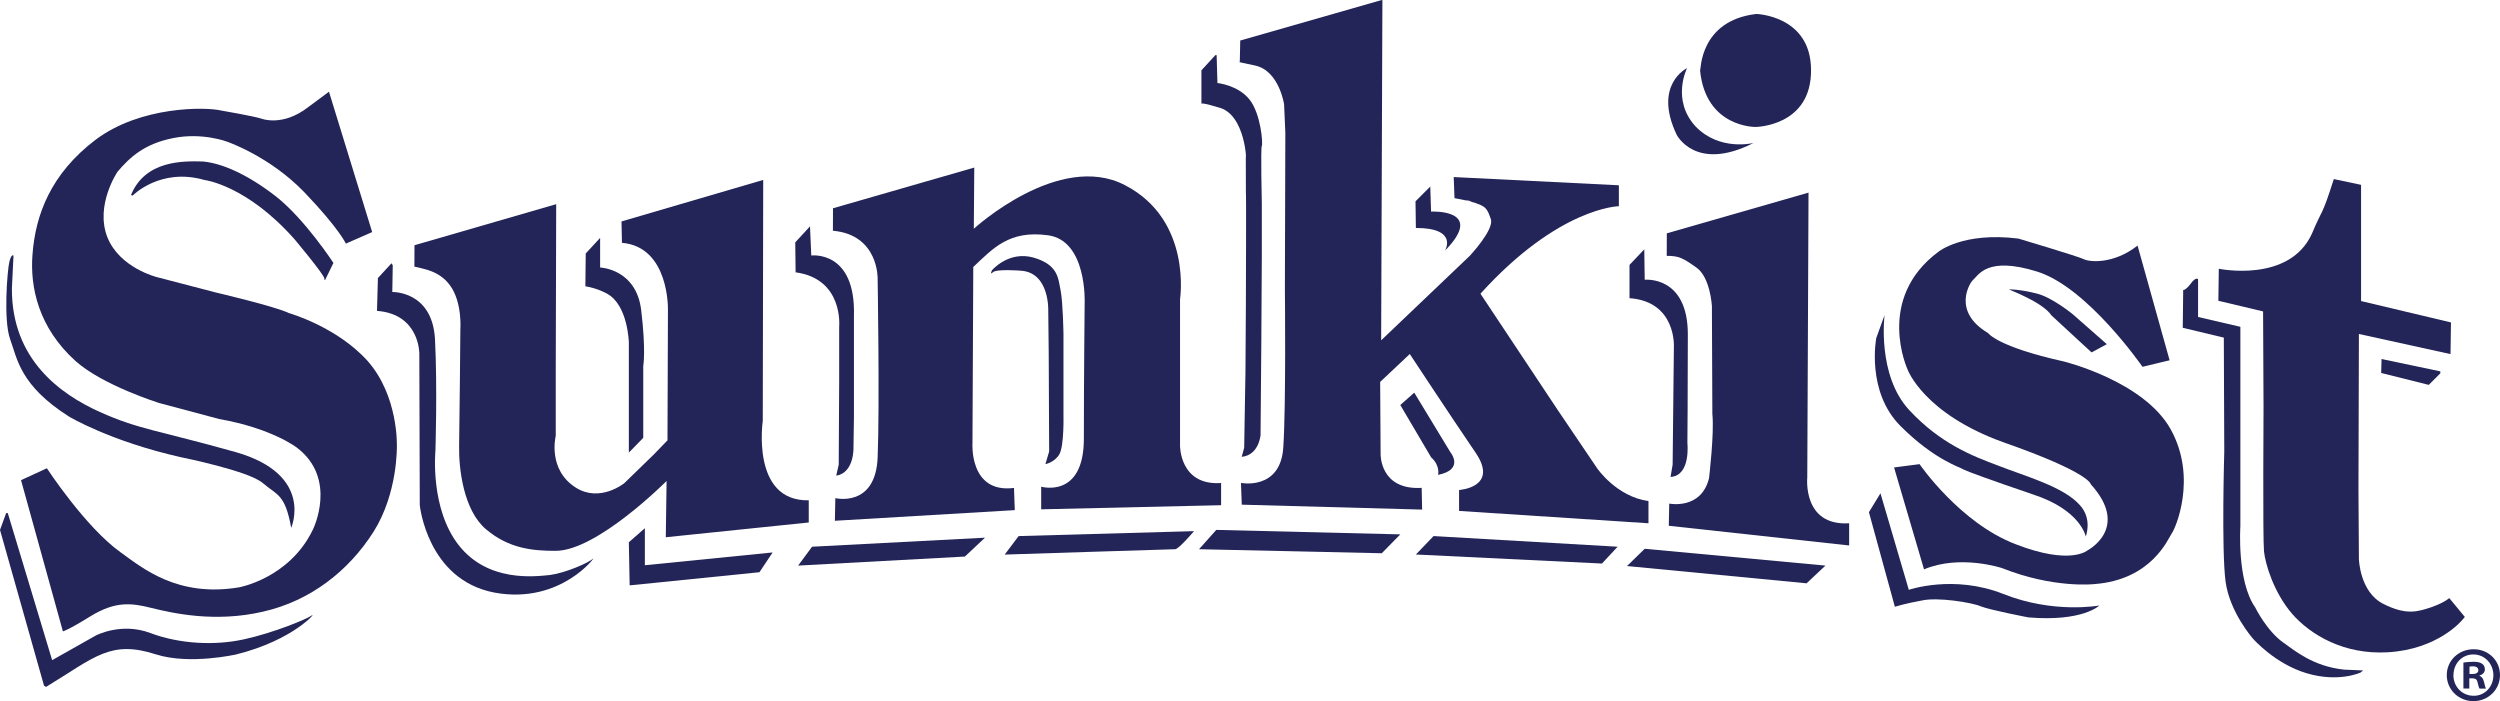 <svg xmlns="http://www.w3.org/2000/svg" id="Layer_2" data-name="Layer 2" viewBox="0 0 279.44 78.38"><defs><style> .cls-1 { fill-rule: evenodd; } .cls-1, .cls-2 { fill: #232558; stroke-width: 0px; } </style></defs><g id="Layer_1-2" data-name="Layer 1"><g><g><path class="cls-1" d="M116.85,51.88s1.01-.18,1.56-1.1c.55-.96.46-4.45.46-4.45v-9s-.05-3.49-.32-4.87c-.28-1.33-.23-2.85-3.03-3.67-2.8-.78-4.64,1.42-4.64,1.42,0,0-.28.6.09.23.41-.41,3.17-.18,3.17-.18,3.21.23,3.03,4.5,3.03,4.5l.05,4.68.05,11.02"></path><line class="cls-2" x1="14.65" y1="21.81" x2="14.83" y2="21.9"></line><path class="cls-1" d="M14.65,21.81l.18.05s3.08-3.17,8.03-1.74c0,0,4.68.55,10.05,6.61,0,0,3.35,3.99,3.35,4.41s.18-.05.18-.05l.83-1.7s-3.17-4.87-6.43-7.44c-3.31-2.57-6.15-3.72-8.17-3.9-2.11-.05-6.43-.18-8.03,3.76"></path><path class="cls-1" d="M196.32,1.56s6.06.18,6.11,6.2c.09,6.38-6.2,6.43-6.2,6.43,0,0-5.56.09-6.2-6.29.09,0-.09-5.6,6.29-6.34"></path><path class="cls-1" d="M188.56,7.62s-3.81,1.84-1.15,7.44c0,0,2.11,4.22,8.59.92,0,0-3.76.96-6.47-1.84-2.75-2.98-.96-6.52-.96-6.52"></path><path class="cls-1" d="M36.78,10.28l4.82,15.66-2.94,1.29s-.73-1.65-4.64-5.74c-3.9-4.04-8.63-5.65-8.63-5.65,0,0-2.75-1.06-6.01-.41-3.26.64-4.87,2.16-6.24,3.76,0,0-2.53,3.72-1.15,7.3,1.38,3.49,5.6,4.5,5.6,4.5l6.52,1.7s6.66,1.56,8.17,2.3c0,0,5.37,1.52,8.82,5.37,3.44,3.9,3.26,9.46,3.26,9.46,0,0,.14,5.28-2.62,9.64-2.75,4.32-7.02,7.71-12.35,8.91-5.33,1.24-10.05.18-12.44-.41-2.34-.6-4.09-.73-6.75.87-2.66,1.65-3.17,1.74-3.17,1.74l-4.68-16.9,2.89-1.33s4.32,6.61,8.26,9.41c2.43,1.74,6.34,5.05,13.22,3.9,0,0,5.65-1.01,8.26-6.47,0,0,2.8-5.65-1.79-9.14,0,0-2.75-2.16-8.72-3.21l-6.7-1.79s-6.29-1.97-9.32-4.68c-4.18-3.76-5.1-8.31-4.82-11.89.32-4.41,2.02-9.04,7.07-12.86,5-3.76,12.26-3.67,14-3.26,0,0,3.72.64,4.55.92,0,0,2.34.92,5.19-1.29,2.94-2.16,2.25-1.7,2.34-1.7"></path><path class="cls-1" d="M32.55,59s2.62-5.92-6.15-8.45c-8.82-2.48-10.84-2.53-15.24-4.5-4.36-1.97-9.87-5.83-9.83-13.82l.18-3.67s-.23-.23-.46.69-.69,6.57.09,8.68c.78,2.11,1.06,5.14,6.57,8.63,0,0,4.55,2.75,12.53,4.55,0,0,7.58,1.52,9.14,2.89,1.61,1.38,2.48,1.19,3.17,5"></path><path class="cls-1" d="M0,59.23l.69-1.88h.18l4.96,16.44,4.87-2.75s2.85-1.52,6.11-.28c3.31,1.24,7.25,1.42,10.51.69,3.31-.73,6.98-2.25,7.53-2.66.64-.51-1.97,2.75-8.45,4.36,0,0-5.19,1.19-8.95,0-5.1-1.65-6.8.28-12.3,3.63l-.23-.14"></path><path class="cls-1" d="M46.33,27.41l15.84-4.59-.05,18.55v7.35s-.96,3.76,2.25,5.79c2.71,1.7,5.42-.51,5.42-.51l3.26-3.17,1.56-1.61.05-14.6s.18-7.02-5.14-7.48l-.05-2.39,15.84-4.64-.05,26.95s-1.33,9,5.14,8.86v2.48l-15.98,1.65.09-6.29s-7.76,7.81-12.4,7.81c-2.53,0-5.19-.23-7.76-2.39-2.53-2.11-3.08-6.75-3.03-9.37.05-2.57.14-12.99.14-12.99,0,0,.23-3.03-1.15-4.91-1.19-1.65-2.94-1.84-3.99-2.11"></path><path class="cls-1" d="M42.24,31.08l1.52-1.65.14.23-.05,2.98s4.45-.14,4.77,5.23c.28,5.42.05,12.53.05,12.53,0,0-.64,6.43,2.62,10.56,3.26,4.13,8.45,3.49,10.19,3.31,1.74-.23,4.36-1.38,4.82-1.84.46-.46-3.54,5.19-11.02,3.81-7.53-1.42-8.36-9.78-8.36-9.78l-.05-16.94s.05-4.41-4.73-4.77"></path><path class="cls-1" d="M65.47,28.33l1.61-1.74v3.31s4.04.14,4.59,4.77c.55,4.59.23,6.24.23,6.24v8.03l-1.61,1.65v-12.3s-.09-4.18-2.43-5.46c0,0-1.01-.6-2.43-.83"></path><polyline class="cls-1" points="70.29 60.61 72.08 59.04 72.08 63.18 86.36 61.75 84.89 63.96 70.38 65.43"></polyline><path class="cls-1" d="M93.11,23.28l15.79-4.55-.05,6.84s9.5-8.72,16.9-4.87c7.53,3.9,6.15,12.76,6.15,12.76v16.35s-.05,4.5,4.59,4.18v2.48l-20.11.46v-2.53s4.77,1.38,4.77-5.37.09-15.2.09-15.2c0,0,.28-6.93-4.09-7.53-4.36-.6-6.15,1.47-8.36,3.54l-.09,19.65s-.41,5.69,4.64,5.05l.09,2.48-20.11,1.19.05-2.53s4.5,1.1,4.73-4.55c.23-5.65,0-19.97,0-19.97,0,0,.14-4.91-5-5.37"></path><path class="cls-1" d="M88.89,27.09l1.65-1.79.14,3.26s5-.64,4.77,6.8v11.29l-.05,3.4s.09,2.8-1.93,3.12l.28-1.24.05-9.46v-5.97s.51-5.33-4.87-6.06"></path><polyline class="cls-1" points="89.21 63.22 90.77 61.11 110.1 60.1 107.85 62.21"></polyline><path class="cls-1" d="M113.86,59.92l19.6-.55s-1.7,2.02-2.11,2.02c-.37,0-19.05.6-19.05.6"></path><polyline class="cls-1" points="134.02 61.39 135.95 59.23 156.52 59.73 154.45 61.84"></polyline><polyline class="cls-1" points="158.26 61.98 160.24 59.92 180.81 61.11 179.06 62.99"></polyline><polyline class="cls-1" points="183.84 61.34 204.04 63.22 201.93 65.2 181.86 63.27"></polyline><path class="cls-1" d="M162.58,22.18l-.09-2.39,18.46.92v2.34s-6.7.09-15.47,9.78l8.63,12.99,4.41,6.52s2.16,3.17,5.74,3.67v2.48l-21.17-1.38v-2.34s4.5-.28,1.84-4.18c-2.66-3.9-7.35-11.02-7.35-11.02l-3.31,3.12.05,8.08s-.09,4.04,4.59,3.76l.05,2.43-20.16-.55-.09-2.43s4.41.87,4.73-3.95c.32-4.77.18-17.72.18-17.72l.05-17.49-.14-3.17s-.55-3.72-3.21-4.32c-2.66-.55-1.74-.41-1.74-.41l.05-2.39,15.89-4.55-.14,38.06,9.92-9.46s2.75-2.94,2.34-4.09c-.41-1.15-.46-1.47-2.3-1.97-1.79-.51,2.43.51-1.74-.37"></path><path class="cls-1" d="M158.22,22.5l1.65-1.65.09,2.8s6.15-.32,1.56,4.36c0,0,1.52-2.53-3.26-2.53"></path><path class="cls-1" d="M156.52,45.27l1.56-1.38,4.04,6.66s1.61,1.93-1.38,2.53c0,0,.28-1.01-.78-1.97"></path><path class="cls-1" d="M182.14,29.61l1.65-1.74.05,3.4s4.82-.51,4.82,6.11-.05,12.12-.05,12.12c0,0,.41,3.67-1.88,3.81l.23-1.38.14-13.18s.28-5.05-4.96-5.42"></path><path class="cls-1" d="M186.31,26.08l15.84-4.55-.14,31.86s-.55,5.42,4.68,5.1v2.48l-20.16-2.2.05-2.48s3.58.73,4.45-2.85c0,0,.6-5.05.37-7.16l-.05-12.08s-.18-3.17-1.7-4.27c-1.56-1.1-1.97-1.33-3.35-1.33"></path><path class="cls-1" d="M238.93,27.46l3.58,12.81-3.03.73s-6.15-8.91-11.8-10.65c-5.6-1.74-6.52.41-7.16.96-.32.28-2.39,3.49,1.7,5.92,0,0,1.01,1.52,8.45,3.17,0,0,9,2.2,11.98,7.62,2.98,5.42.51,11.07.09,11.62-.41.6-2.25,5.19-8.68,5.65,0,0-4.5.51-10.28-1.79,0,0-4.68-1.56-8.72.14l-3.35-11.39,2.85-.37s4.5,6.57,10.74,8.95c6.15,2.39,8.03.69,8.03.69,0,0,4.82-2.48.37-7.39,0,0-.05-1.29-9.73-4.68-8.95-3.21-10.74-8.13-10.74-8.13,0,0-3.67-7.9,3.44-13.18,0,0,2.75-2.25,8.95-1.47,0,0,6.61,1.97,7.3,2.3.6.32,3.31.6,6.01-1.52"></path><path class="cls-1" d="M233.79,39.39l1.7-.92-3.81-3.35s-2.3-1.88-3.99-2.3c-1.74-.46-3.17-.51-3.12-.46s3.76,1.42,4.73,2.89l3.03,2.8"></path><path class="cls-1" d="M210.65,35.22s-.87,6.7,2.75,10.61c3.49,3.76,7.07,5.14,10.01,6.24,2.94,1.15,7.25,2.34,9.04,4.36,1.47,1.56.69,3.54.69,3.54,0,0-.55-2.94-5.83-4.68-5-1.7-7.48-2.62-7.81-2.8-.28-.23-3.21-1.01-7.07-4.87-3.86-3.86-2.71-9.83-2.71-9.83"></path><path class="cls-1" d="M208.9,57.25l1.29-2.11,3.17,10.79s5-1.74,10.56.46c5.65,2.25,10.74,1.29,10.74,1.29,0,0-1.84,1.84-7.94,1.33,0,0-4.32-.83-5.33-1.24-.92-.41-4.82-1.06-6.61-.64-1.79.32-2.98.69-2.98.69"></path><path class="cls-1" d="M260.88,20.02l3.03.64v12.99l10.05,2.39-.05,3.54-10.24-2.25-.05,17.4.05,7.76s.09,3.67,2.71,5c2.62,1.33,3.9.87,5.42.37,1.52-.55,1.97-1.01,1.97-1.01l1.74,2.11-.32.37s-2.66,3.26-8.31,3.58c-4.87.28-8.59-1.93-10.65-4.27-2.07-2.39-3.03-5.6-3.17-7.02-.14-1.38-.05-16.16-.05-16.16l-.05-10.65-5-1.19.05-3.58s7.9,1.65,10.42-3.95c1.19-2.85,1.06-1.74,2.43-6.06"></path><path class="cls-1" d="M244.03,32.41s.23.09.83-.69c.6-.83.83-.51.83-.51v4.22l4.73,1.1v22.31s-.41,6.11,1.65,9.04c0,0,1.29,2.66,3.21,3.99,1.19.83,3.26,2.62,6.75,2.98l2.11.09-.28.23s-2.43,1.15-6.01.09c-3.58-1.06-6.01-3.86-6.01-3.86,0,0-2.62-2.94-3.08-6.43-.46-3.54-.14-14.51-.14-14.51l-.05-12.72-4.59-1.1"></path><polyline class="cls-1" points="266.2 40.13 272.77 41.51 272.77 41.73 271.48 43.02 266.16 41.69"></polyline><path class="cls-1" d="M139.25,17.45c.09,1.15.09-4.77-3.12-5.46,0,0-1.61-.51-1.84-.41v-3.72l1.56-1.7h.14l.09,3.12s2.3.23,3.58,1.84c1.29,1.61,1.52,5,1.38,5.19s0,6.43,0,6.43v5.92s-.05,7.21-.05,8.72v.28l-.09,10.97s-.18,2.25-2.11,2.43l.28-1.01s.14-8.54.14-8.22c0,.28.05-8.03.05-8.03,0,0,.05-12.9,0-12.17"></path></g><path class="cls-2" d="M279.44,75.46c0,1.62-1.31,2.91-2.97,2.91s-2.98-1.29-2.98-2.91,1.32-2.89,3-2.89,2.95,1.27,2.95,2.89ZM274.23,75.46c0,1.29.97,2.31,2.26,2.31,1.25.02,2.21-1.02,2.21-2.29s-.95-2.33-2.24-2.33-2.22,1.04-2.22,2.31ZM276.02,76.96h-.67v-2.9c.26-.04.64-.09,1.11-.09.55,0,.79.09.99.23.18.12.3.34.3.62,0,.35-.26.58-.6.69v.04c.28.09.42.32.51.71.09.44.16.6.21.71h-.71c-.09-.11-.14-.35-.23-.71-.05-.3-.23-.44-.6-.44h-.32v1.15ZM276.03,75.34h.32c.37,0,.67-.12.67-.42,0-.26-.19-.44-.62-.44-.18,0-.3.02-.37.04v.83Z"></path></g></g></svg>